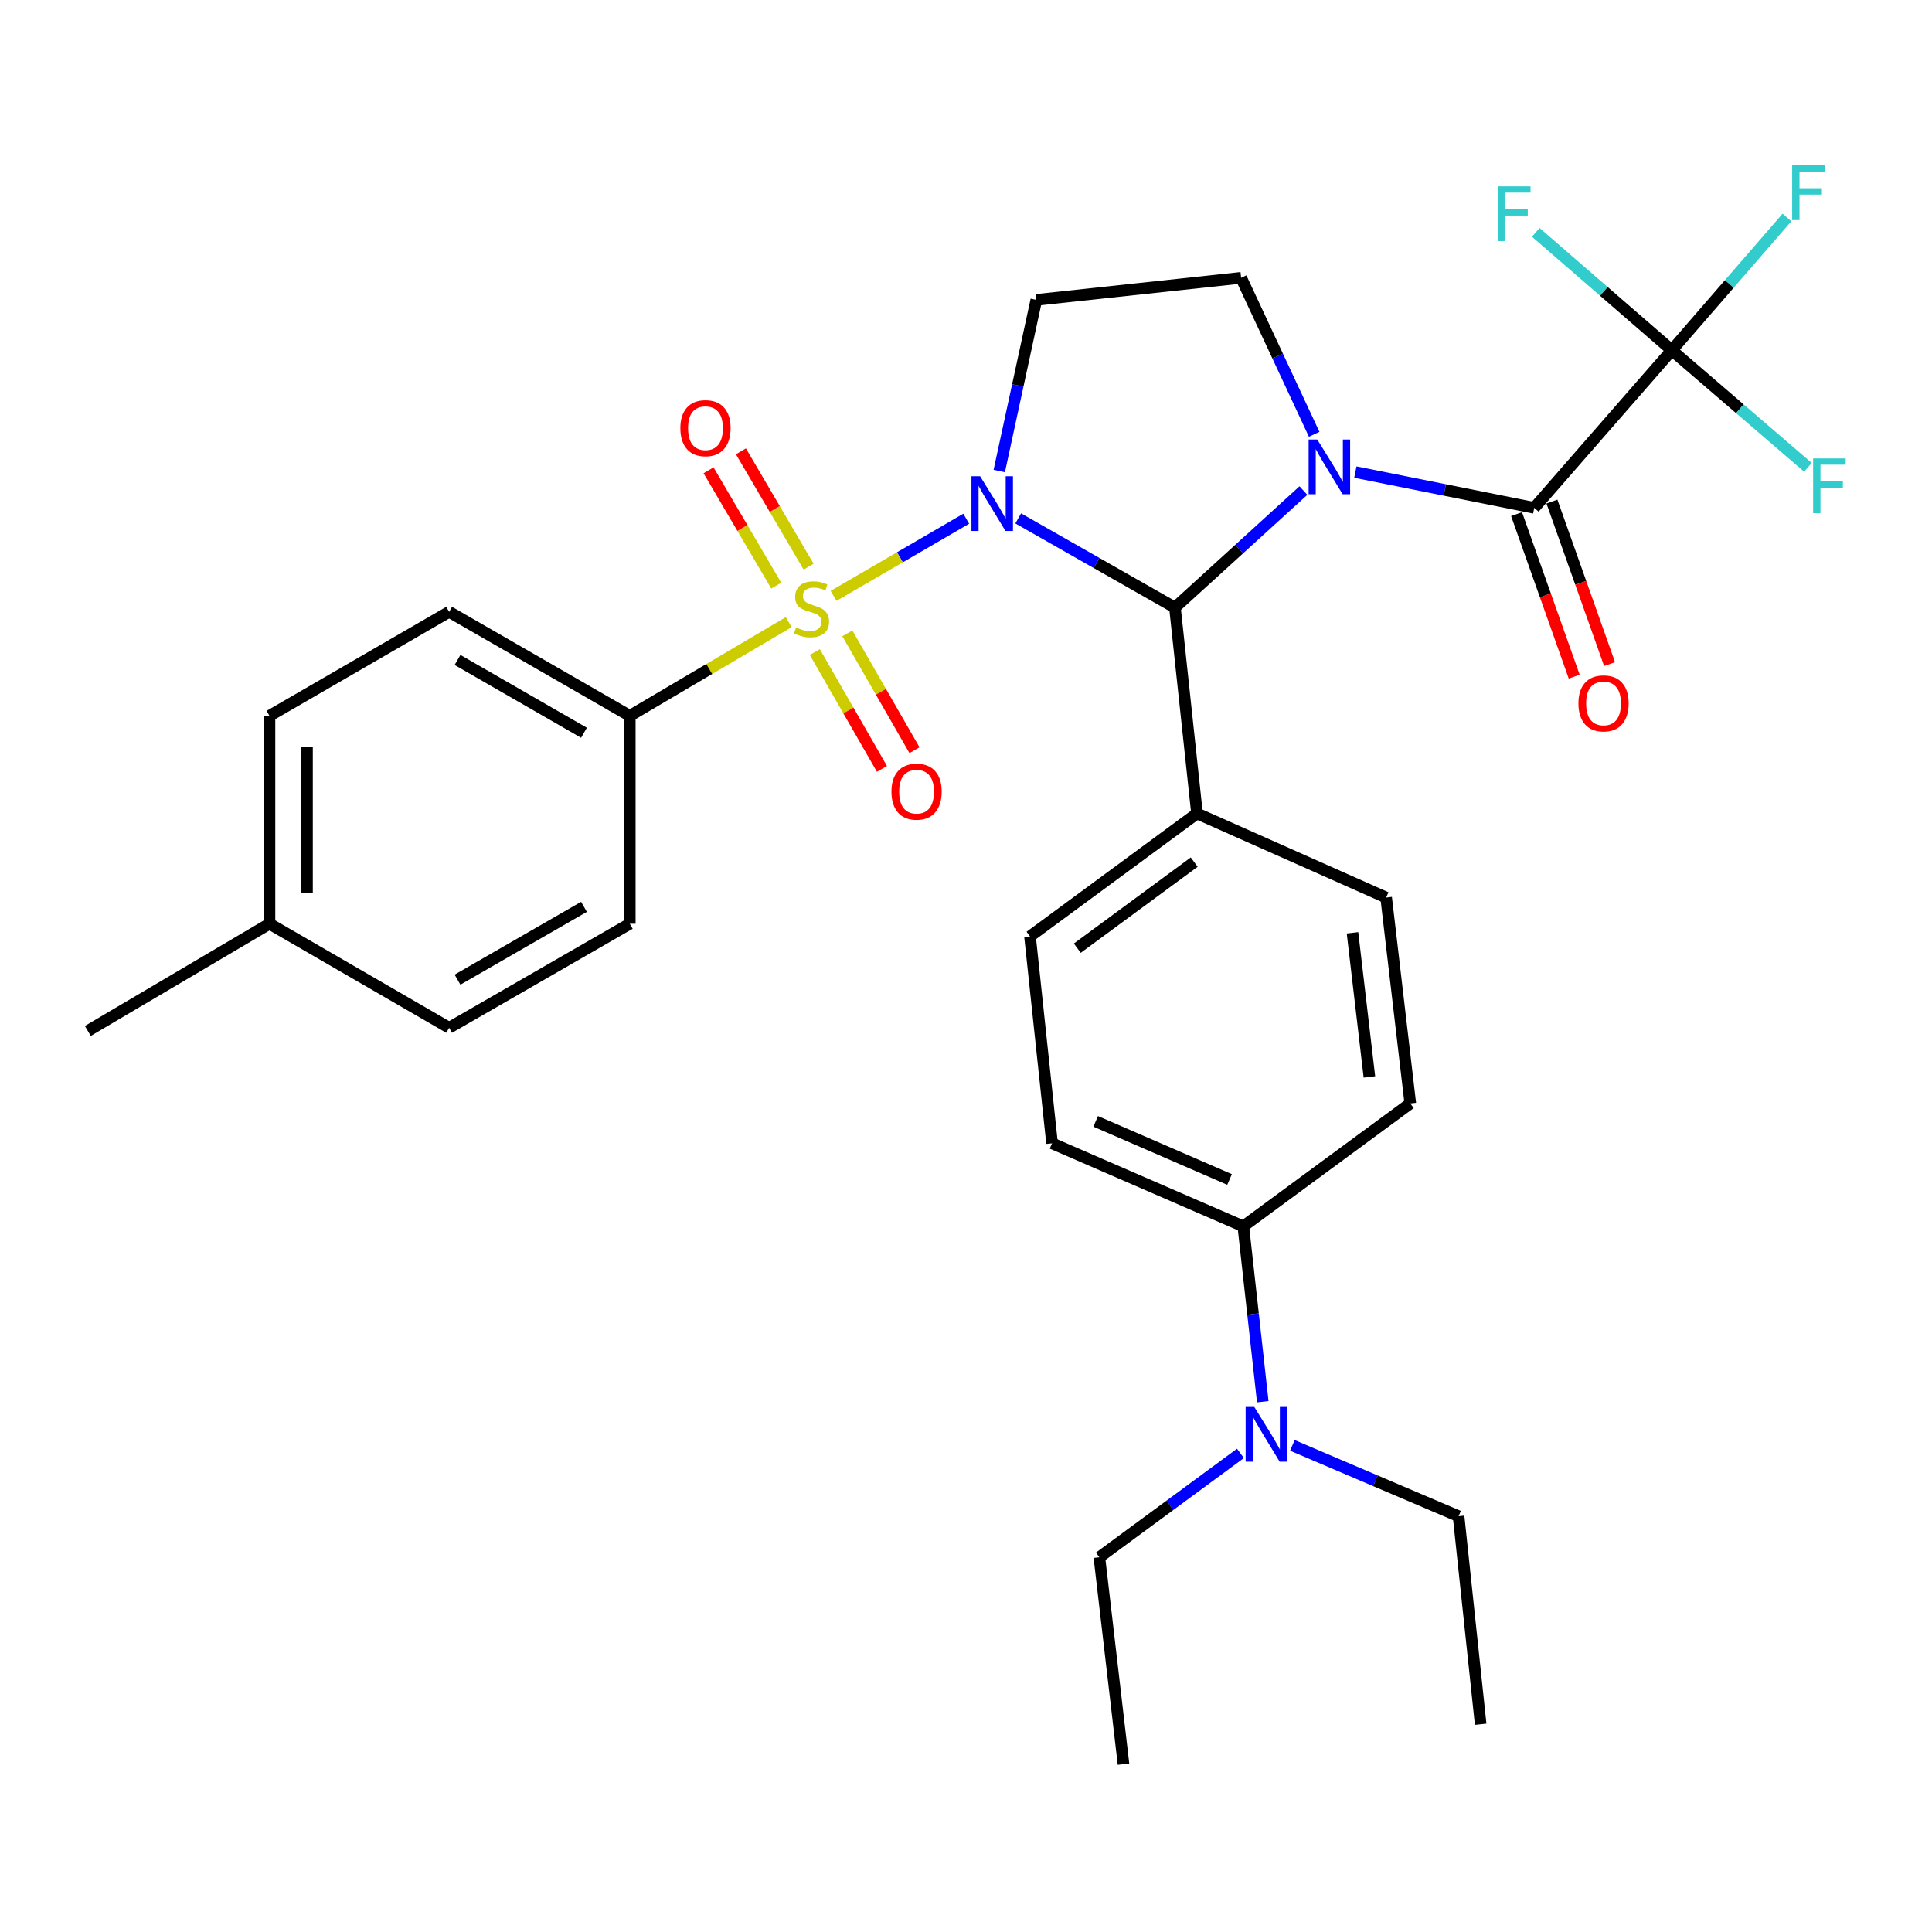 <?xml version='1.0' encoding='iso-8859-1'?>
<svg version='1.1' baseProfile='full'
              xmlns='http://www.w3.org/2000/svg'
                      xmlns:rdkit='http://www.rdkit.org/xml'
                      xmlns:xlink='http://www.w3.org/1999/xlink'
                  xml:space='preserve'
width='1000px' height='1000px' viewBox='0 0 1000 1000'>
<!-- END OF HEADER -->
<rect style='opacity:1.0;fill:#FFFFFF;stroke:none' width='1000' height='1000' x='0' y='0'> </rect>
<path class='bond-0' d='M 500.121,268.483 L 465.785,288.454' style='fill:none;fill-rule:evenodd;stroke:#0000FF;stroke-width:6px;stroke-linecap:butt;stroke-linejoin:miter;stroke-opacity:1' />
<path class='bond-0' d='M 465.785,288.454 L 431.449,308.425' style='fill:none;fill-rule:evenodd;stroke:#CCCC00;stroke-width:6px;stroke-linecap:butt;stroke-linejoin:miter;stroke-opacity:1' />
<path class='bond-2' d='M 527.026,268.322 L 567.586,291.402' style='fill:none;fill-rule:evenodd;stroke:#0000FF;stroke-width:6px;stroke-linecap:butt;stroke-linejoin:miter;stroke-opacity:1' />
<path class='bond-2' d='M 567.586,291.402 L 608.146,314.481' style='fill:none;fill-rule:evenodd;stroke:#000000;stroke-width:6px;stroke-linecap:butt;stroke-linejoin:miter;stroke-opacity:1' />
<path class='bond-5' d='M 517.215,243.806 L 526.806,199.512' style='fill:none;fill-rule:evenodd;stroke:#0000FF;stroke-width:6px;stroke-linecap:butt;stroke-linejoin:miter;stroke-opacity:1' />
<path class='bond-5' d='M 526.806,199.512 L 536.396,155.218' style='fill:none;fill-rule:evenodd;stroke:#000000;stroke-width:6px;stroke-linecap:butt;stroke-linejoin:miter;stroke-opacity:1' />
<path class='bond-7' d='M 408.243,322.016 L 367.112,346.269' style='fill:none;fill-rule:evenodd;stroke:#CCCC00;stroke-width:6px;stroke-linecap:butt;stroke-linejoin:miter;stroke-opacity:1' />
<path class='bond-7' d='M 367.112,346.269 L 325.98,370.521' style='fill:none;fill-rule:evenodd;stroke:#000000;stroke-width:6px;stroke-linecap:butt;stroke-linejoin:miter;stroke-opacity:1' />
<path class='bond-8' d='M 421.751,337.499 L 439.125,367.736' style='fill:none;fill-rule:evenodd;stroke:#CCCC00;stroke-width:6px;stroke-linecap:butt;stroke-linejoin:miter;stroke-opacity:1' />
<path class='bond-8' d='M 439.125,367.736 L 456.498,397.973' style='fill:none;fill-rule:evenodd;stroke:#FF0000;stroke-width:6px;stroke-linecap:butt;stroke-linejoin:miter;stroke-opacity:1' />
<path class='bond-8' d='M 438.59,327.823 L 455.964,358.061' style='fill:none;fill-rule:evenodd;stroke:#CCCC00;stroke-width:6px;stroke-linecap:butt;stroke-linejoin:miter;stroke-opacity:1' />
<path class='bond-8' d='M 455.964,358.061 L 473.337,388.298' style='fill:none;fill-rule:evenodd;stroke:#FF0000;stroke-width:6px;stroke-linecap:butt;stroke-linejoin:miter;stroke-opacity:1' />
<path class='bond-9' d='M 418.547,293.306 L 401.024,263.457' style='fill:none;fill-rule:evenodd;stroke:#CCCC00;stroke-width:6px;stroke-linecap:butt;stroke-linejoin:miter;stroke-opacity:1' />
<path class='bond-9' d='M 401.024,263.457 L 383.501,233.607' style='fill:none;fill-rule:evenodd;stroke:#FF0000;stroke-width:6px;stroke-linecap:butt;stroke-linejoin:miter;stroke-opacity:1' />
<path class='bond-9' d='M 401.799,303.138 L 384.276,273.289' style='fill:none;fill-rule:evenodd;stroke:#CCCC00;stroke-width:6px;stroke-linecap:butt;stroke-linejoin:miter;stroke-opacity:1' />
<path class='bond-9' d='M 384.276,273.289 L 366.752,243.44' style='fill:none;fill-rule:evenodd;stroke:#FF0000;stroke-width:6px;stroke-linecap:butt;stroke-linejoin:miter;stroke-opacity:1' />
<path class='bond-1' d='M 674.642,253.909 L 641.394,284.195' style='fill:none;fill-rule:evenodd;stroke:#0000FF;stroke-width:6px;stroke-linecap:butt;stroke-linejoin:miter;stroke-opacity:1' />
<path class='bond-1' d='M 641.394,284.195 L 608.146,314.481' style='fill:none;fill-rule:evenodd;stroke:#000000;stroke-width:6px;stroke-linecap:butt;stroke-linejoin:miter;stroke-opacity:1' />
<path class='bond-3' d='M 701.528,244.351 L 747.826,253.607' style='fill:none;fill-rule:evenodd;stroke:#0000FF;stroke-width:6px;stroke-linecap:butt;stroke-linejoin:miter;stroke-opacity:1' />
<path class='bond-3' d='M 747.826,253.607 L 794.124,262.864' style='fill:none;fill-rule:evenodd;stroke:#000000;stroke-width:6px;stroke-linecap:butt;stroke-linejoin:miter;stroke-opacity:1' />
<path class='bond-31' d='M 680.216,224.803 L 661.315,184.303' style='fill:none;fill-rule:evenodd;stroke:#0000FF;stroke-width:6px;stroke-linecap:butt;stroke-linejoin:miter;stroke-opacity:1' />
<path class='bond-31' d='M 661.315,184.303 L 642.413,143.803' style='fill:none;fill-rule:evenodd;stroke:#000000;stroke-width:6px;stroke-linecap:butt;stroke-linejoin:miter;stroke-opacity:1' />
<path class='bond-10' d='M 608.146,314.481 L 619.572,421.048' style='fill:none;fill-rule:evenodd;stroke:#000000;stroke-width:6px;stroke-linecap:butt;stroke-linejoin:miter;stroke-opacity:1' />
<path class='bond-4' d='M 794.124,262.864 L 865.323,181.296' style='fill:none;fill-rule:evenodd;stroke:#000000;stroke-width:6px;stroke-linecap:butt;stroke-linejoin:miter;stroke-opacity:1' />
<path class='bond-11' d='M 784.972,266.11 L 799.889,308.173' style='fill:none;fill-rule:evenodd;stroke:#000000;stroke-width:6px;stroke-linecap:butt;stroke-linejoin:miter;stroke-opacity:1' />
<path class='bond-11' d='M 799.889,308.173 L 814.806,350.237' style='fill:none;fill-rule:evenodd;stroke:#FF0000;stroke-width:6px;stroke-linecap:butt;stroke-linejoin:miter;stroke-opacity:1' />
<path class='bond-11' d='M 803.276,259.618 L 818.193,301.682' style='fill:none;fill-rule:evenodd;stroke:#000000;stroke-width:6px;stroke-linecap:butt;stroke-linejoin:miter;stroke-opacity:1' />
<path class='bond-11' d='M 818.193,301.682 L 833.11,343.745' style='fill:none;fill-rule:evenodd;stroke:#FF0000;stroke-width:6px;stroke-linecap:butt;stroke-linejoin:miter;stroke-opacity:1' />
<path class='bond-14' d='M 865.323,181.296 L 895.121,146.938' style='fill:none;fill-rule:evenodd;stroke:#000000;stroke-width:6px;stroke-linecap:butt;stroke-linejoin:miter;stroke-opacity:1' />
<path class='bond-14' d='M 895.121,146.938 L 924.919,112.58' style='fill:none;fill-rule:evenodd;stroke:#33CCCC;stroke-width:6px;stroke-linecap:butt;stroke-linejoin:miter;stroke-opacity:1' />
<path class='bond-15' d='M 865.323,181.296 L 900.553,211.59' style='fill:none;fill-rule:evenodd;stroke:#000000;stroke-width:6px;stroke-linecap:butt;stroke-linejoin:miter;stroke-opacity:1' />
<path class='bond-15' d='M 900.553,211.59 L 935.782,241.885' style='fill:none;fill-rule:evenodd;stroke:#33CCCC;stroke-width:6px;stroke-linecap:butt;stroke-linejoin:miter;stroke-opacity:1' />
<path class='bond-16' d='M 865.323,181.296 L 830.114,150.778' style='fill:none;fill-rule:evenodd;stroke:#000000;stroke-width:6px;stroke-linecap:butt;stroke-linejoin:miter;stroke-opacity:1' />
<path class='bond-16' d='M 830.114,150.778 L 794.905,120.261' style='fill:none;fill-rule:evenodd;stroke:#33CCCC;stroke-width:6px;stroke-linecap:butt;stroke-linejoin:miter;stroke-opacity:1' />
<path class='bond-6' d='M 536.396,155.218 L 642.413,143.803' style='fill:none;fill-rule:evenodd;stroke:#000000;stroke-width:6px;stroke-linecap:butt;stroke-linejoin:miter;stroke-opacity:1' />
<path class='bond-21' d='M 325.98,370.521 L 232.479,316.682' style='fill:none;fill-rule:evenodd;stroke:#000000;stroke-width:6px;stroke-linecap:butt;stroke-linejoin:miter;stroke-opacity:1' />
<path class='bond-21' d='M 302.264,379.276 L 236.813,341.588' style='fill:none;fill-rule:evenodd;stroke:#000000;stroke-width:6px;stroke-linecap:butt;stroke-linejoin:miter;stroke-opacity:1' />
<path class='bond-22' d='M 325.98,370.521 L 325.98,478.135' style='fill:none;fill-rule:evenodd;stroke:#000000;stroke-width:6px;stroke-linecap:butt;stroke-linejoin:miter;stroke-opacity:1' />
<path class='bond-17' d='M 619.572,421.048 L 717.465,464.573' style='fill:none;fill-rule:evenodd;stroke:#000000;stroke-width:6px;stroke-linecap:butt;stroke-linejoin:miter;stroke-opacity:1' />
<path class='bond-18' d='M 619.572,421.048 L 533.127,484.684' style='fill:none;fill-rule:evenodd;stroke:#000000;stroke-width:6px;stroke-linecap:butt;stroke-linejoin:miter;stroke-opacity:1' />
<path class='bond-18' d='M 618.119,446.234 L 557.607,490.779' style='fill:none;fill-rule:evenodd;stroke:#000000;stroke-width:6px;stroke-linecap:butt;stroke-linejoin:miter;stroke-opacity:1' />
<path class='bond-12' d='M 643.535,634.755 L 544.542,591.78' style='fill:none;fill-rule:evenodd;stroke:#000000;stroke-width:6px;stroke-linecap:butt;stroke-linejoin:miter;stroke-opacity:1' />
<path class='bond-12' d='M 636.42,610.494 L 567.125,580.412' style='fill:none;fill-rule:evenodd;stroke:#000000;stroke-width:6px;stroke-linecap:butt;stroke-linejoin:miter;stroke-opacity:1' />
<path class='bond-13' d='M 643.535,634.755 L 648.571,680.139' style='fill:none;fill-rule:evenodd;stroke:#000000;stroke-width:6px;stroke-linecap:butt;stroke-linejoin:miter;stroke-opacity:1' />
<path class='bond-13' d='M 648.571,680.139 L 653.607,725.523' style='fill:none;fill-rule:evenodd;stroke:#0000FF;stroke-width:6px;stroke-linecap:butt;stroke-linejoin:miter;stroke-opacity:1' />
<path class='bond-32' d='M 643.535,634.755 L 729.97,571.14' style='fill:none;fill-rule:evenodd;stroke:#000000;stroke-width:6px;stroke-linecap:butt;stroke-linejoin:miter;stroke-opacity:1' />
<path class='bond-26' d='M 642.055,752.271 L 605.539,779.149' style='fill:none;fill-rule:evenodd;stroke:#0000FF;stroke-width:6px;stroke-linecap:butt;stroke-linejoin:miter;stroke-opacity:1' />
<path class='bond-26' d='M 605.539,779.149 L 569.023,806.027' style='fill:none;fill-rule:evenodd;stroke:#000000;stroke-width:6px;stroke-linecap:butt;stroke-linejoin:miter;stroke-opacity:1' />
<path class='bond-27' d='M 668.923,748.121 L 711.94,766.457' style='fill:none;fill-rule:evenodd;stroke:#0000FF;stroke-width:6px;stroke-linecap:butt;stroke-linejoin:miter;stroke-opacity:1' />
<path class='bond-27' d='M 711.94,766.457 L 754.958,784.793' style='fill:none;fill-rule:evenodd;stroke:#000000;stroke-width:6px;stroke-linecap:butt;stroke-linejoin:miter;stroke-opacity:1' />
<path class='bond-20' d='M 717.465,464.573 L 729.97,571.14' style='fill:none;fill-rule:evenodd;stroke:#000000;stroke-width:6px;stroke-linecap:butt;stroke-linejoin:miter;stroke-opacity:1' />
<path class='bond-20' d='M 700.052,482.821 L 708.805,557.419' style='fill:none;fill-rule:evenodd;stroke:#000000;stroke-width:6px;stroke-linecap:butt;stroke-linejoin:miter;stroke-opacity:1' />
<path class='bond-19' d='M 533.127,484.684 L 544.542,591.78' style='fill:none;fill-rule:evenodd;stroke:#000000;stroke-width:6px;stroke-linecap:butt;stroke-linejoin:miter;stroke-opacity:1' />
<path class='bond-23' d='M 232.479,316.682 L 139.485,370.521' style='fill:none;fill-rule:evenodd;stroke:#000000;stroke-width:6px;stroke-linecap:butt;stroke-linejoin:miter;stroke-opacity:1' />
<path class='bond-24' d='M 325.98,478.135 L 232.479,531.975' style='fill:none;fill-rule:evenodd;stroke:#000000;stroke-width:6px;stroke-linecap:butt;stroke-linejoin:miter;stroke-opacity:1' />
<path class='bond-24' d='M 302.264,469.381 L 236.813,507.068' style='fill:none;fill-rule:evenodd;stroke:#000000;stroke-width:6px;stroke-linecap:butt;stroke-linejoin:miter;stroke-opacity:1' />
<path class='bond-33' d='M 139.485,370.521 L 139.485,478.135' style='fill:none;fill-rule:evenodd;stroke:#000000;stroke-width:6px;stroke-linecap:butt;stroke-linejoin:miter;stroke-opacity:1' />
<path class='bond-33' d='M 158.906,386.663 L 158.906,461.993' style='fill:none;fill-rule:evenodd;stroke:#000000;stroke-width:6px;stroke-linecap:butt;stroke-linejoin:miter;stroke-opacity:1' />
<path class='bond-25' d='M 232.479,531.975 L 139.485,478.135' style='fill:none;fill-rule:evenodd;stroke:#000000;stroke-width:6px;stroke-linecap:butt;stroke-linejoin:miter;stroke-opacity:1' />
<path class='bond-28' d='M 139.485,478.135 L 45.455,533.604' style='fill:none;fill-rule:evenodd;stroke:#000000;stroke-width:6px;stroke-linecap:butt;stroke-linejoin:miter;stroke-opacity:1' />
<path class='bond-30' d='M 569.023,806.027 L 581.518,913.112' style='fill:none;fill-rule:evenodd;stroke:#000000;stroke-width:6px;stroke-linecap:butt;stroke-linejoin:miter;stroke-opacity:1' />
<path class='bond-29' d='M 754.958,784.793 L 766.384,892.472' style='fill:none;fill-rule:evenodd;stroke:#000000;stroke-width:6px;stroke-linecap:butt;stroke-linejoin:miter;stroke-opacity:1' />
<path  class='atom-0' d='M 507.306 246.503
L 516.586 261.503
Q 517.506 262.983, 518.986 265.663
Q 520.466 268.343, 520.546 268.503
L 520.546 246.503
L 524.306 246.503
L 524.306 274.823
L 520.426 274.823
L 510.466 258.423
Q 509.306 256.503, 508.066 254.303
Q 506.866 252.103, 506.506 251.423
L 506.506 274.823
L 502.826 274.823
L 502.826 246.503
L 507.306 246.503
' fill='#0000FF'/>
<path  class='atom-1' d='M 412.053 324.773
Q 412.373 324.893, 413.693 325.453
Q 415.013 326.013, 416.453 326.373
Q 417.933 326.693, 419.373 326.693
Q 422.053 326.693, 423.613 325.413
Q 425.173 324.093, 425.173 321.813
Q 425.173 320.253, 424.373 319.293
Q 423.613 318.333, 422.413 317.813
Q 421.213 317.293, 419.213 316.693
Q 416.693 315.933, 415.173 315.213
Q 413.693 314.493, 412.613 312.973
Q 411.573 311.453, 411.573 308.893
Q 411.573 305.333, 413.973 303.133
Q 416.413 300.933, 421.213 300.933
Q 424.493 300.933, 428.213 302.493
L 427.293 305.573
Q 423.893 304.173, 421.333 304.173
Q 418.573 304.173, 417.053 305.333
Q 415.533 306.453, 415.573 308.413
Q 415.573 309.933, 416.333 310.853
Q 417.133 311.773, 418.253 312.293
Q 419.413 312.813, 421.333 313.413
Q 423.893 314.213, 425.413 315.013
Q 426.933 315.813, 428.013 317.453
Q 429.133 319.053, 429.133 321.813
Q 429.133 325.733, 426.493 327.853
Q 423.893 329.933, 419.533 329.933
Q 417.013 329.933, 415.093 329.373
Q 413.213 328.853, 410.973 327.933
L 412.053 324.773
' fill='#CCCC00'/>
<path  class='atom-2' d='M 681.825 227.503
L 691.105 242.503
Q 692.025 243.983, 693.505 246.663
Q 694.985 249.343, 695.065 249.503
L 695.065 227.503
L 698.825 227.503
L 698.825 255.823
L 694.945 255.823
L 684.985 239.423
Q 683.825 237.503, 682.585 235.303
Q 681.385 233.103, 681.025 232.423
L 681.025 255.823
L 677.345 255.823
L 677.345 227.503
L 681.825 227.503
' fill='#0000FF'/>
<path  class='atom-9' d='M 461.421 409.756
Q 461.421 402.956, 464.781 399.156
Q 468.141 395.356, 474.421 395.356
Q 480.701 395.356, 484.061 399.156
Q 487.421 402.956, 487.421 409.756
Q 487.421 416.636, 484.021 420.556
Q 480.621 424.436, 474.421 424.436
Q 468.181 424.436, 464.781 420.556
Q 461.421 416.676, 461.421 409.756
M 474.421 421.236
Q 478.741 421.236, 481.061 418.356
Q 483.421 415.436, 483.421 409.756
Q 483.421 404.196, 481.061 401.396
Q 478.741 398.556, 474.421 398.556
Q 470.101 398.556, 467.741 401.356
Q 465.421 404.156, 465.421 409.756
Q 465.421 415.476, 467.741 418.356
Q 470.101 421.236, 474.421 421.236
' fill='#FF0000'/>
<path  class='atom-10' d='M 352.157 221.621
Q 352.157 214.821, 355.517 211.021
Q 358.877 207.221, 365.157 207.221
Q 371.437 207.221, 374.797 211.021
Q 378.157 214.821, 378.157 221.621
Q 378.157 228.501, 374.757 232.421
Q 371.357 236.301, 365.157 236.301
Q 358.917 236.301, 355.517 232.421
Q 352.157 228.541, 352.157 221.621
M 365.157 233.101
Q 369.477 233.101, 371.797 230.221
Q 374.157 227.301, 374.157 221.621
Q 374.157 216.061, 371.797 213.261
Q 369.477 210.421, 365.157 210.421
Q 360.837 210.421, 358.477 213.221
Q 356.157 216.021, 356.157 221.621
Q 356.157 227.341, 358.477 230.221
Q 360.837 233.101, 365.157 233.101
' fill='#FF0000'/>
<path  class='atom-12' d='M 816.988 364.074
Q 816.988 357.274, 820.348 353.474
Q 823.708 349.674, 829.988 349.674
Q 836.268 349.674, 839.628 353.474
Q 842.988 357.274, 842.988 364.074
Q 842.988 370.954, 839.588 374.874
Q 836.188 378.754, 829.988 378.754
Q 823.748 378.754, 820.348 374.874
Q 816.988 370.994, 816.988 364.074
M 829.988 375.554
Q 834.308 375.554, 836.628 372.674
Q 838.988 369.754, 838.988 364.074
Q 838.988 358.514, 836.628 355.714
Q 834.308 352.874, 829.988 352.874
Q 825.668 352.874, 823.308 355.674
Q 820.988 358.474, 820.988 364.074
Q 820.988 369.794, 823.308 372.674
Q 825.668 375.554, 829.988 375.554
' fill='#FF0000'/>
<path  class='atom-14' d='M 649.219 728.23
L 658.499 743.23
Q 659.419 744.71, 660.899 747.39
Q 662.379 750.07, 662.459 750.23
L 662.459 728.23
L 666.219 728.23
L 666.219 756.55
L 662.339 756.55
L 652.379 740.15
Q 651.219 738.23, 649.979 736.03
Q 648.779 733.83, 648.419 733.15
L 648.419 756.55
L 644.739 756.55
L 644.739 728.23
L 649.219 728.23
' fill='#0000FF'/>
<path  class='atom-15' d='M 927.617 85.6
L 944.457 85.6
L 944.457 88.84
L 931.417 88.84
L 931.417 97.44
L 943.017 97.44
L 943.017 100.72
L 931.417 100.72
L 931.417 113.92
L 927.617 113.92
L 927.617 85.6
' fill='#33CCCC'/>
<path  class='atom-16' d='M 938.471 237.278
L 955.311 237.278
L 955.311 240.518
L 942.271 240.518
L 942.271 249.118
L 953.871 249.118
L 953.871 252.398
L 942.271 252.398
L 942.271 265.598
L 938.471 265.598
L 938.471 237.278
' fill='#33CCCC'/>
<path  class='atom-17' d='M 775.367 96.465
L 792.207 96.465
L 792.207 99.705
L 779.167 99.705
L 779.167 108.305
L 790.767 108.305
L 790.767 111.585
L 779.167 111.585
L 779.167 124.785
L 775.367 124.785
L 775.367 96.465
' fill='#33CCCC'/>
</svg>
